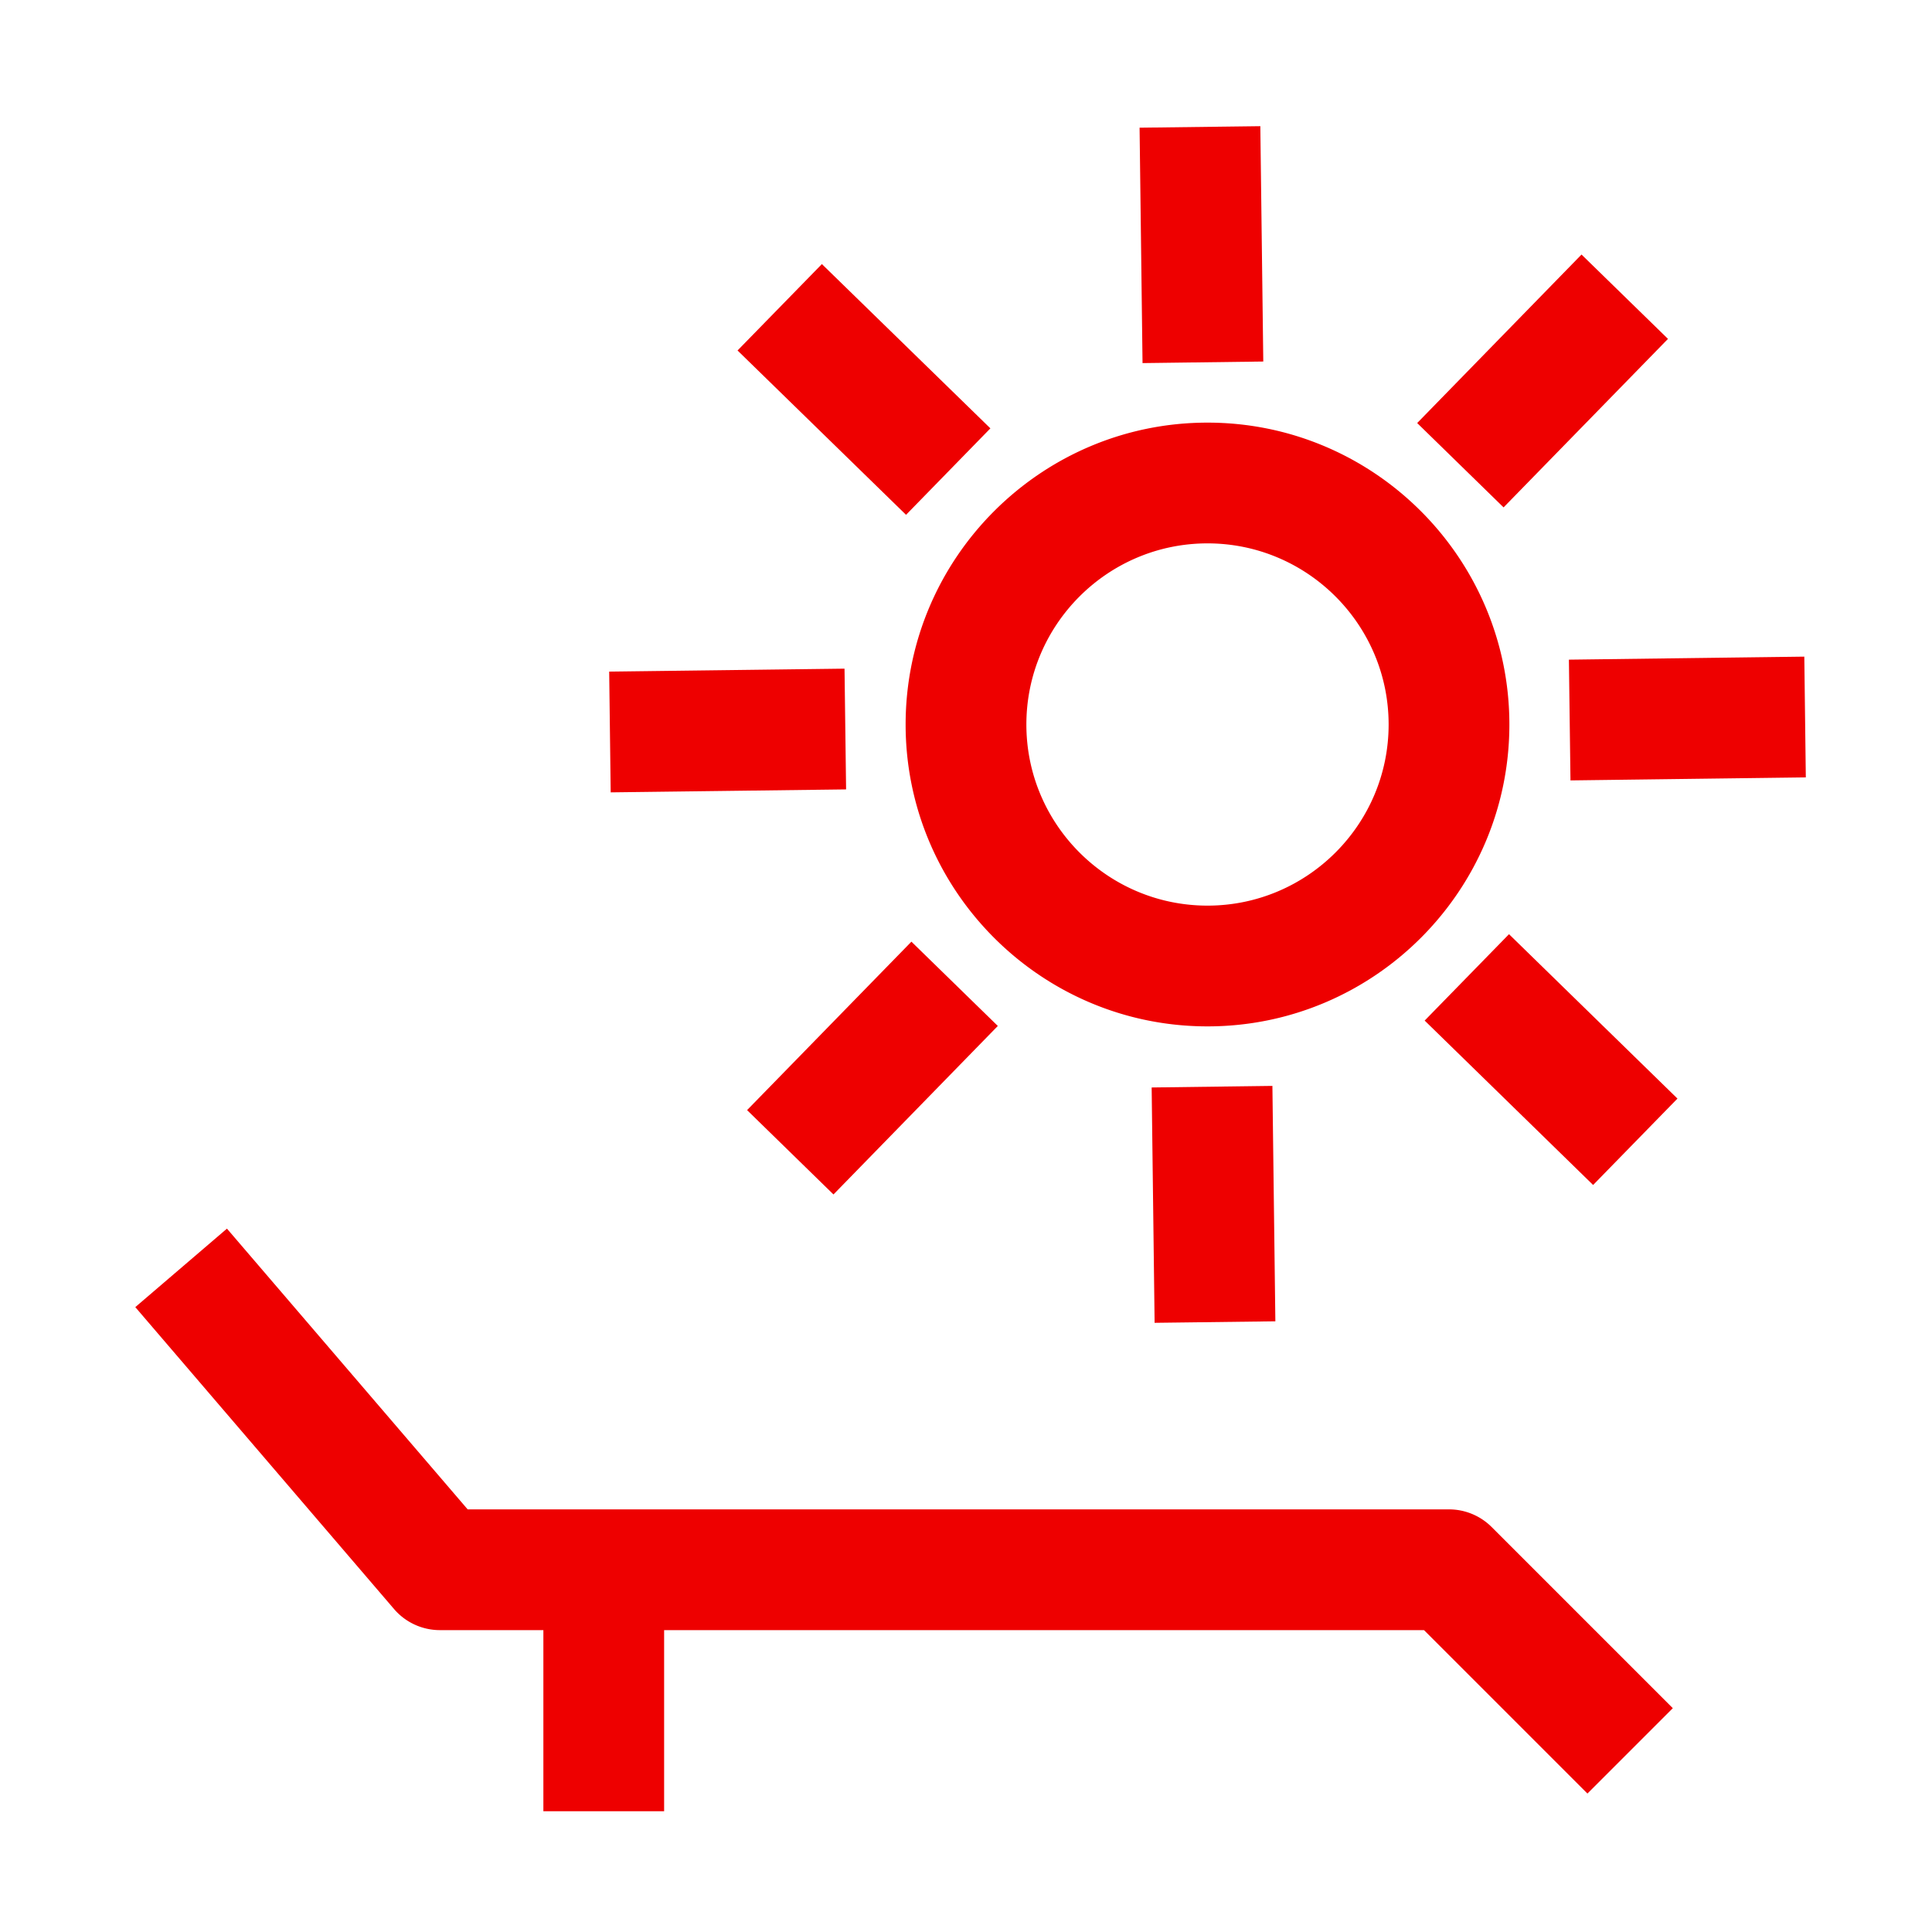 <svg xmlns="http://www.w3.org/2000/svg" viewBox="0 0 32 32"><defs><clipPath id="a"><path d="M0 0h32v32H0z" style="fill:none"/></clipPath></defs><path d="m27.707 28.293-1.414 1.414L23.586 27H11v3H9v-3H7.286a1 1 0 0 1-.76-.35l-4.285-5 1.518-1.3L7.746 25H24a1 1 0 0 1 .707.293zM25 12c0-2.757-2.243-5-5-5s-5 2.243-5 5 2.243 5 5 5 5-2.243 5-5m-2 0c0 1.654-1.346 3-3 3s-3-1.346-3-3 1.346-3 3-3 3 1.346 3 3m-2.076-6.012-.049-3.898-2 .025.049 3.899zm6.703-.375-1.432-1.397-2.722 2.791 1.431 1.397zm2.283 7.263-.025-2-3.899.05.026 2zm-2.126 5.32-2.79-2.723-1.397 1.431 2.79 2.723zm-6.66 3.689-.049-3.899-2 .026.049 3.898zm-4.597-4.892-1.431-1.396-2.722 2.79 1.431 1.397zm-2.513-3.918-.026-2-3.898.049.025 2zm2.39-5.98-2.791-2.721-1.397 1.431 2.791 2.722z" style="clip-path:url(#a);fill:#ee0000"/></svg>